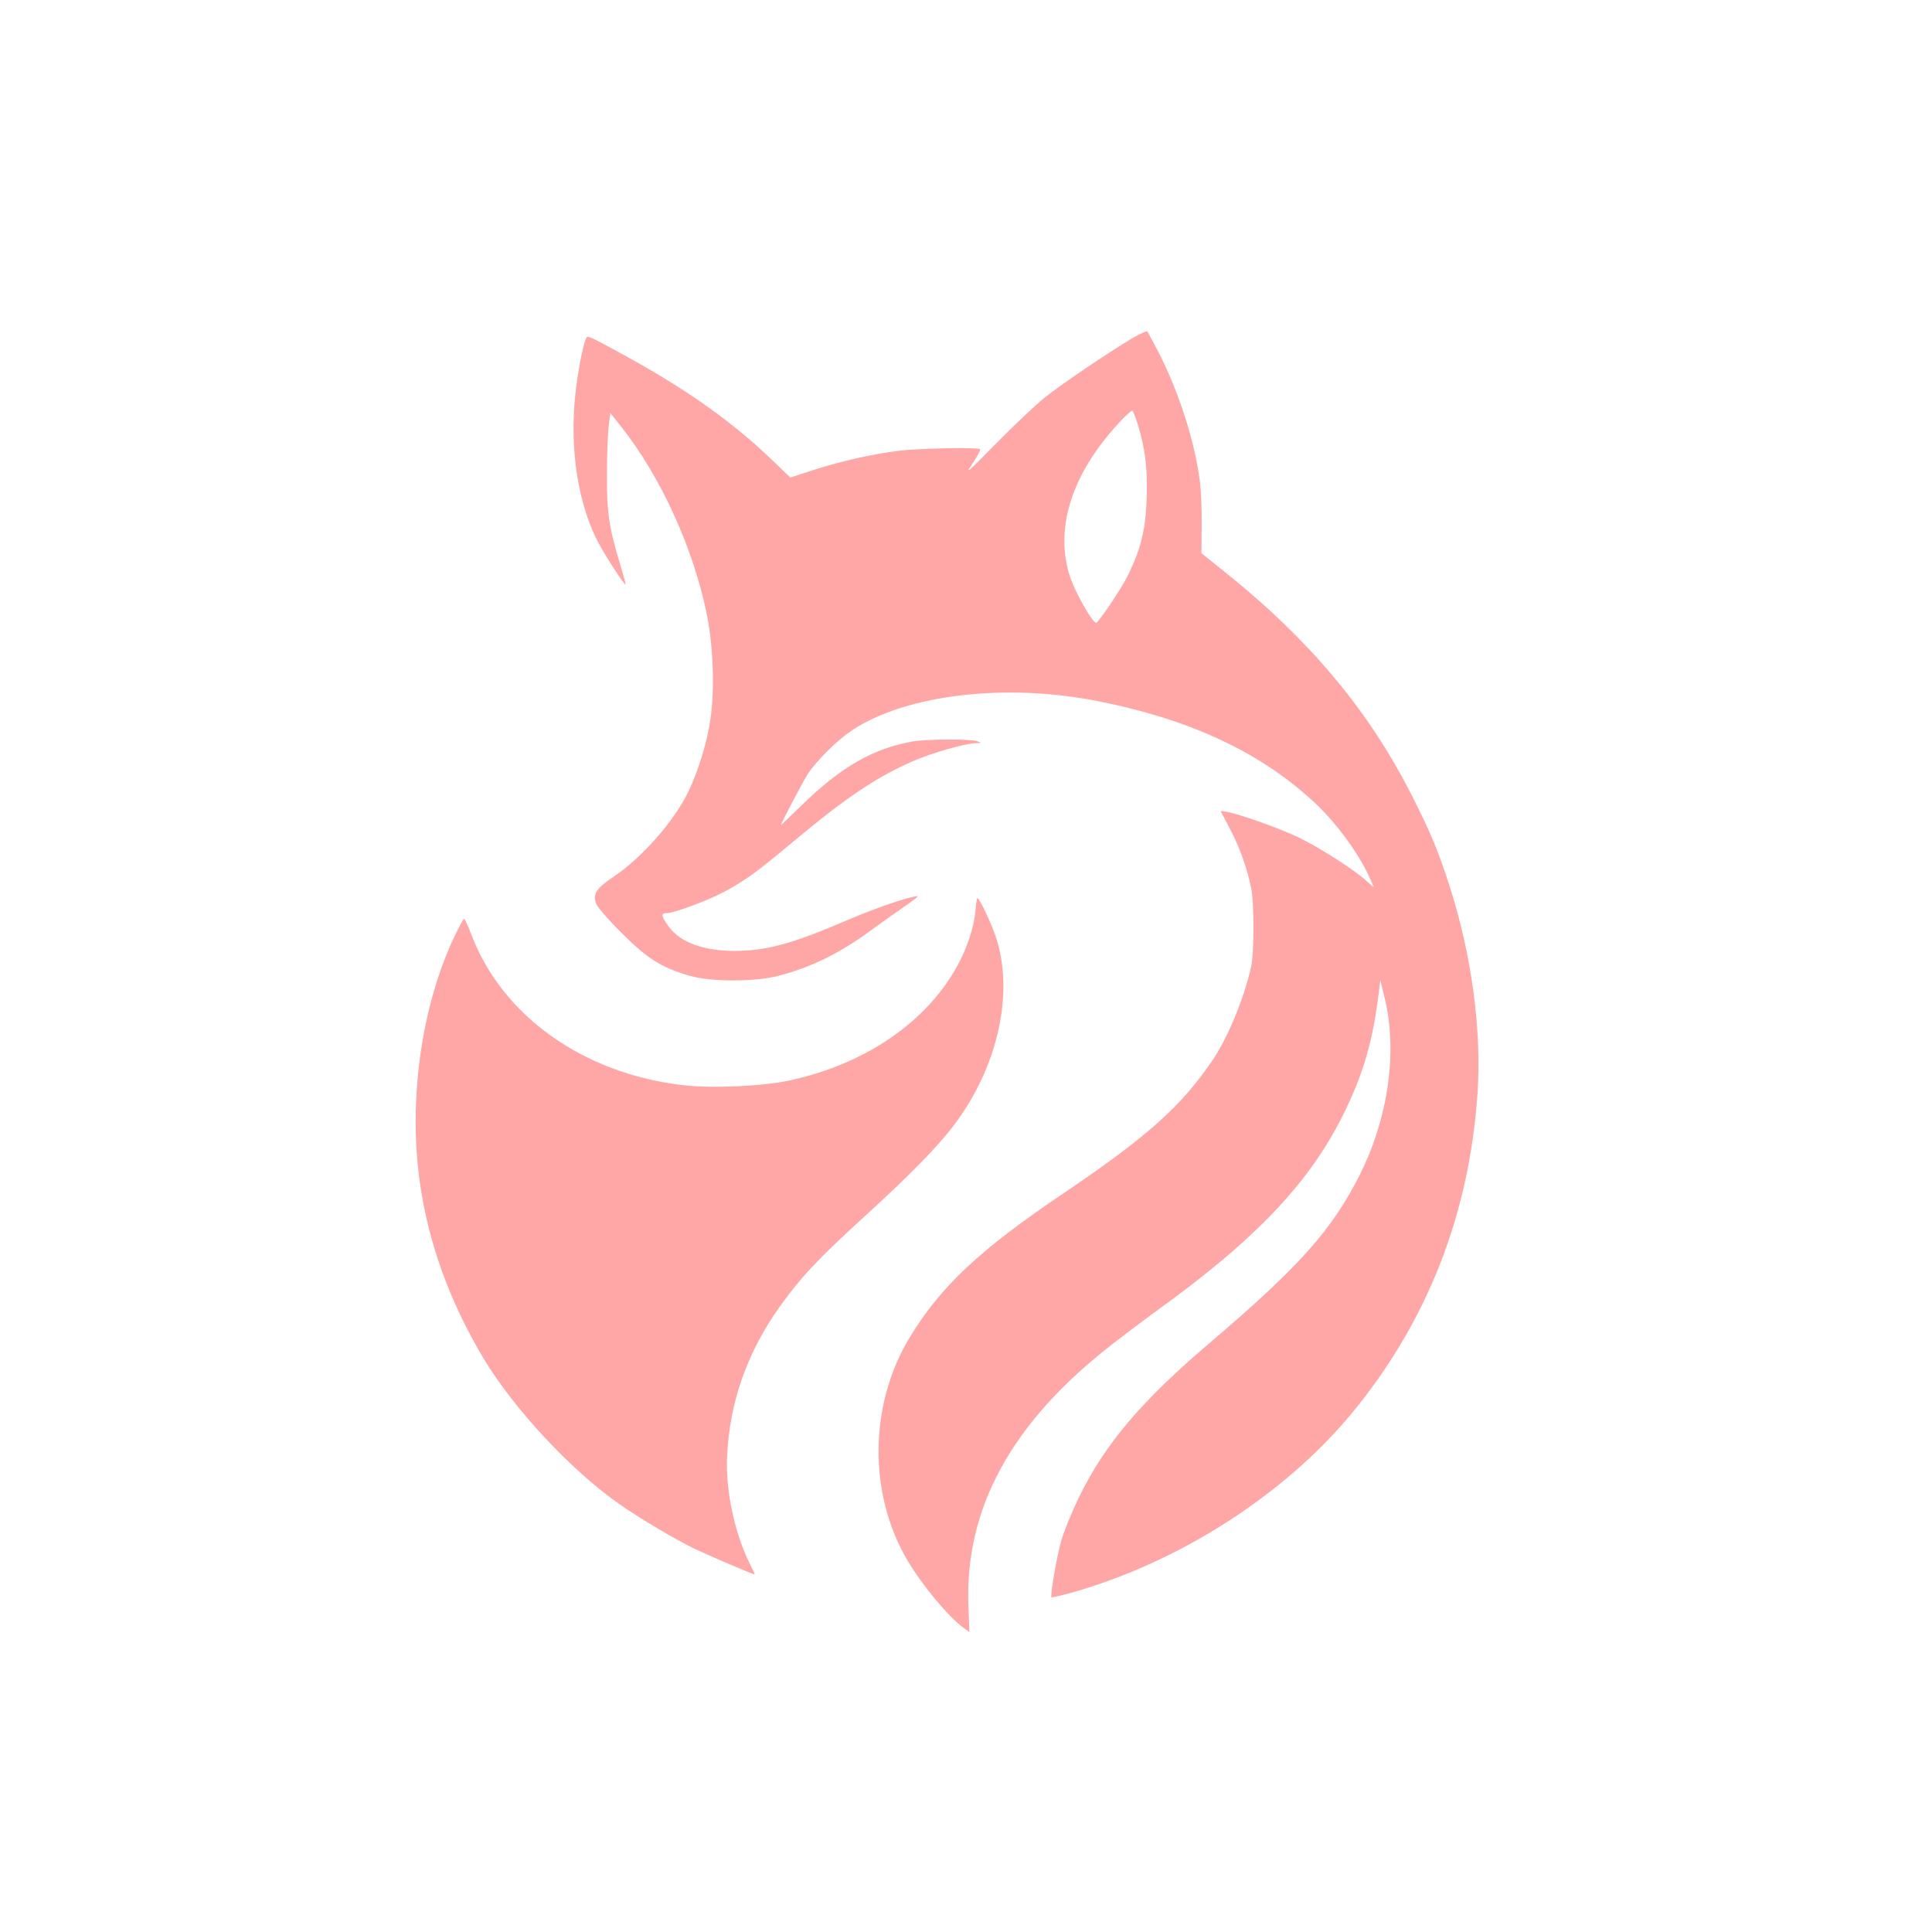 <?xml version="1.0" standalone="no"?>
<!DOCTYPE svg PUBLIC "-//W3C//DTD SVG 20010904//EN"
 "http://www.w3.org/TR/2001/REC-SVG-20010904/DTD/svg10.dtd">
<svg version="1.0" xmlns="http://www.w3.org/2000/svg"
 width="1024pt" height="1024pt" viewBox="0 0 1024 1024"
 preserveAspectRatio="xMidYMid meet">

<g transform="translate(0,1024) scale(0.1,-0.1)"
fill="#ffa6a6" stroke="none">
<path d="M6004 8449 c-130 -78 -379 -246 -464 -314 -47 -37 -163 -147 -259
-244 -157 -160 -169 -170 -126 -107 25 37 43 71 40 75 -11 11 -325 5 -430 -8
-144 -18 -306 -55 -450 -101 l-126 -41 -99 95 c-204 196 -441 365 -750 536
-196 108 -223 121 -230 113 -13 -14 -40 -141 -55 -256 -39 -294 -2 -586 102
-805 31 -67 152 -256 159 -250 1 2 -13 54 -32 117 -57 188 -69 272 -67 481 0
102 5 213 10 248 l8 63 60 -76 c207 -262 378 -637 450 -985 35 -168 44 -398
21 -558 -16 -119 -63 -273 -116 -385 -73 -154 -244 -350 -395 -452 -96 -64
-116 -95 -94 -147 7 -18 67 -87 134 -153 134 -135 211 -184 361 -227 112 -32
339 -33 466 -1 179 46 332 121 508 252 41 30 113 81 159 113 47 32 81 58 75
58 -40 0 -222 -62 -378 -129 -286 -123 -424 -161 -592 -161 -165 0 -288 45
-349 128 -40 55 -43 72 -14 72 44 0 237 73 324 122 111 63 157 97 348 256 280
234 439 341 634 427 104 45 275 94 335 96 32 0 32 1 9 10 -33 13 -267 12 -344
-1 -210 -37 -382 -136 -594 -344 -57 -55 -103 -100 -103 -98 0 10 119 236 143
272 51 75 158 180 234 230 287 189 811 251 1301 154 495 -98 869 -274 1156
-544 116 -109 240 -282 291 -405 l17 -39 -43 38 c-64 58 -241 171 -355 227
-101 48 -304 121 -377 135 l-38 6 49 -93 c51 -96 91 -206 113 -314 17 -79 17
-343 0 -420 -36 -164 -123 -375 -204 -494 -164 -243 -346 -406 -792 -707 -442
-298 -649 -492 -813 -762 -216 -356 -221 -829 -12 -1183 80 -135 219 -301 301
-360 l27 -19 -5 132 c-22 522 228 979 763 1394 71 55 172 131 224 169 542 389
832 697 1012 1073 98 204 145 370 176 622 l8 65 23 -95 c69 -281 20 -633 -131
-935 -148 -294 -320 -487 -793 -890 -365 -310 -558 -538 -696 -820 -37 -77
-79 -179 -93 -227 -24 -82 -61 -296 -53 -304 2 -2 51 9 108 25 567 160 1122
515 1481 947 400 483 625 1053 669 1697 23 338 -31 737 -148 1101 -57 177 -96
273 -189 458 -230 462 -549 845 -1008 1211 l-118 95 1 145 c1 79 -3 184 -9
233 -26 209 -110 474 -221 690 -28 54 -54 102 -58 107 -4 4 -38 -12 -77 -34z
m25 -454 c41 -133 53 -230 49 -390 -6 -171 -28 -266 -98 -411 -30 -62 -124
-205 -167 -254 -15 -17 -121 169 -147 260 -74 252 20 535 265 799 35 38 67 67
71 64 4 -2 16 -33 27 -68z"/>
<path d="M5172 5432 c-5 -78 -30 -170 -71 -258 -152 -324 -490 -568 -913 -660
-149 -32 -415 -44 -573 -25 -525 62 -953 367 -1116 796 -18 47 -35 85 -39 85
-4 0 -28 -45 -54 -99 -173 -369 -242 -861 -181 -1296 45 -322 159 -636 338
-935 159 -265 459 -588 714 -768 107 -76 308 -195 409 -243 124 -57 314 -138
314 -133 0 3 -11 26 -24 52 -82 163 -132 395 -122 578 14 286 107 547 279 789
113 157 197 247 441 470 254 232 399 380 487 498 230 308 315 697 217 992 -22
67 -87 205 -97 205 -3 0 -7 -21 -9 -48z"/>
</g>
</svg>

